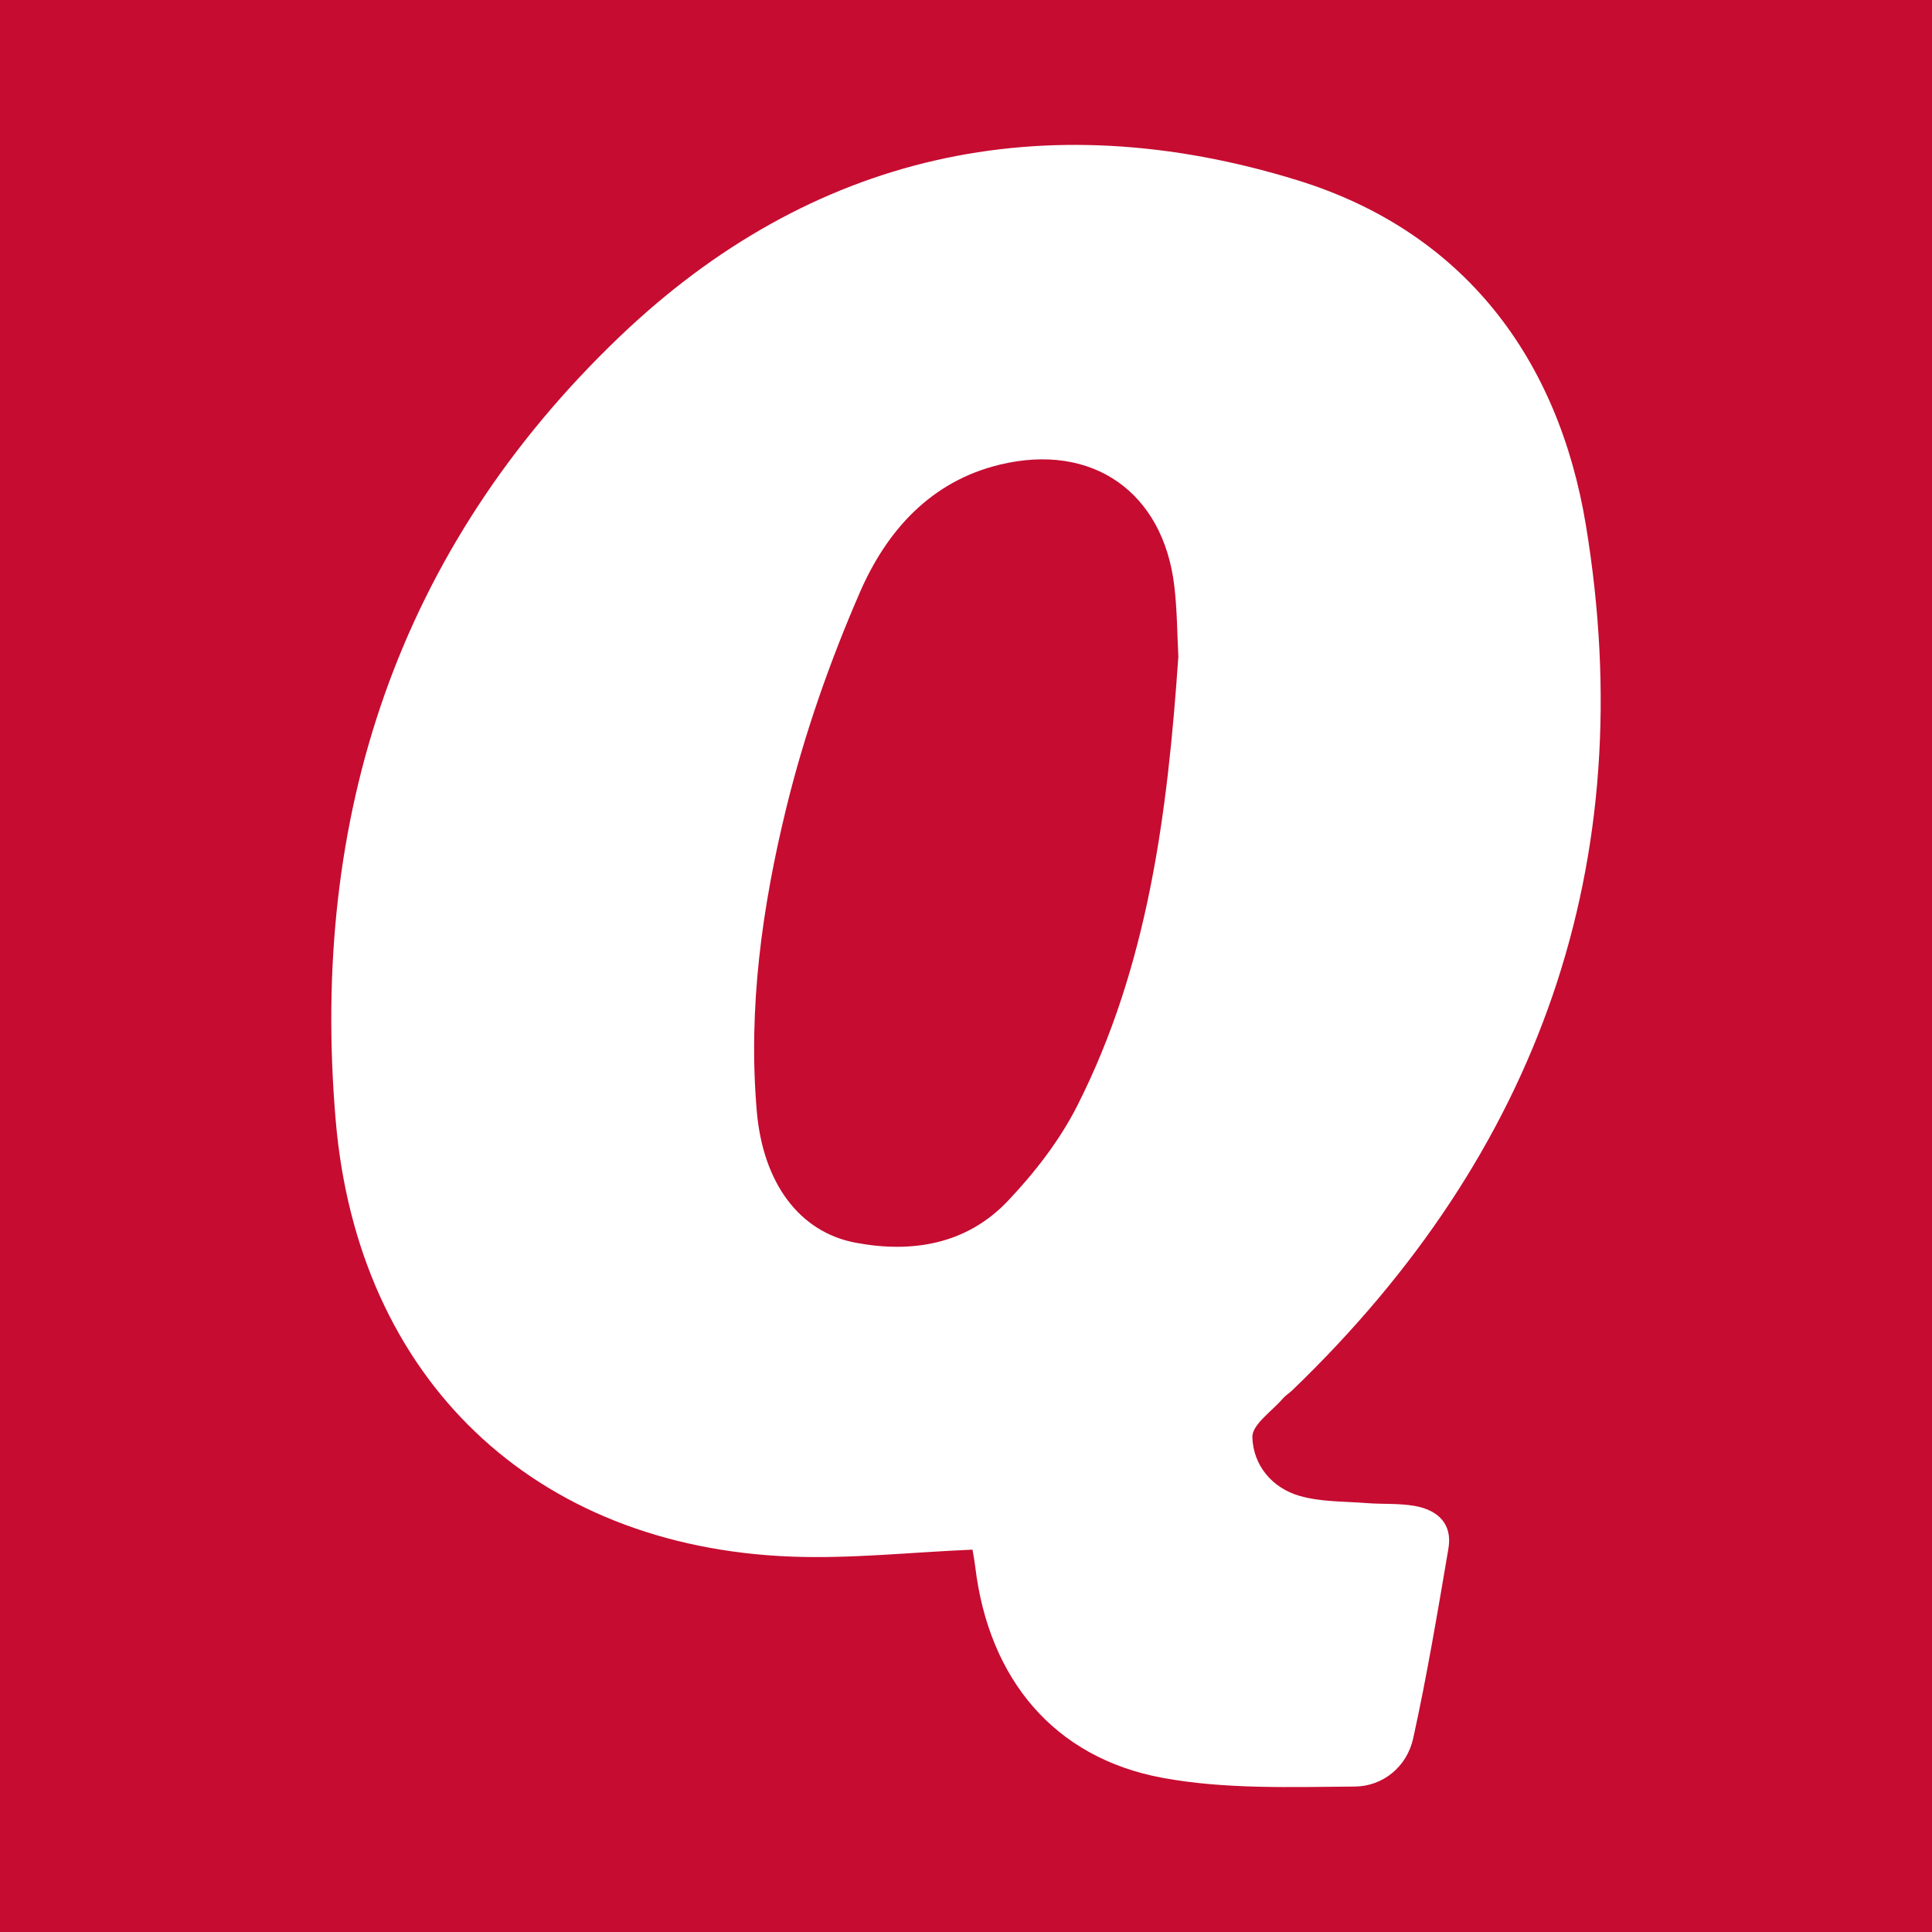 <?xml version="1.0" encoding="utf-8"?>
<!-- Generator: Adobe Illustrator 17.0.0, SVG Export Plug-In . SVG Version: 6.00 Build 0)  -->
<!DOCTYPE svg PUBLIC "-//W3C//DTD SVG 1.1//EN" "http://www.w3.org/Graphics/SVG/1.1/DTD/svg11.dtd">
<svg version="1.1" id="Layer_1" xmlns="http://www.w3.org/2000/svg" xmlns:xlink="http://www.w3.org/1999/xlink" x="0px" y="0px"
	 width="200px" height="200px" viewBox="0 0 200 200" enable-background="new 0 0 200 200" xml:space="preserve">
<rect fill="#C60C31" width="200" height="200"/>
<g>
	<path fill="#FFFFFF" d="M100.675,160.419c-6.382,0.27-12.58,0.954-18.743,0.721c-26.673-1.01-44.886-18.375-47.179-45.14
		c-2.699-31.506,6.46-59.215,29.387-81.144c19.796-18.935,43.868-24.308,70.149-16.203c17.28,5.329,27.046,18.492,29.883,35.717
		c5.763,34.978-4.81,64.922-30.371,89.528c-0.32,0.308-0.715,0.546-1.002,0.88c-1.133,1.32-3.191,2.693-3.155,3.997
		c0.08,2.893,2.029,5.272,4.924,6.091c2.192,0.621,4.586,0.55,6.895,0.733c1.66,0.131,3.357,0.007,4.984,0.294
		c2.356,0.417,3.934,1.816,3.493,4.409c-1.117,6.567-2.214,13.145-3.646,19.646c-0.651,2.954-3.136,4.974-6.055,4.996
		c-6.648,0.05-13.439,0.294-19.919-0.907c-11.225-2.079-17.956-10.252-19.355-21.781
		C100.873,161.504,100.728,160.756,100.675,160.419z M121.983,67.963c-0.12-2.221-0.119-4.789-0.422-7.322
		c-1.163-9.731-8.5-14.843-18.046-12.545c-7.224,1.739-11.761,6.916-14.51,13.244c-3.121,7.186-5.748,14.689-7.608,22.294
		c-2.507,10.254-3.971,20.753-3.055,31.398c0.637,7.41,4.389,12.516,10.233,13.614c5.868,1.103,11.489,0.161,15.733-4.301
		c2.794-2.938,5.389-6.286,7.213-9.886C118.85,99.986,120.861,84.238,121.983,67.963z"/>
</g>
</svg>
